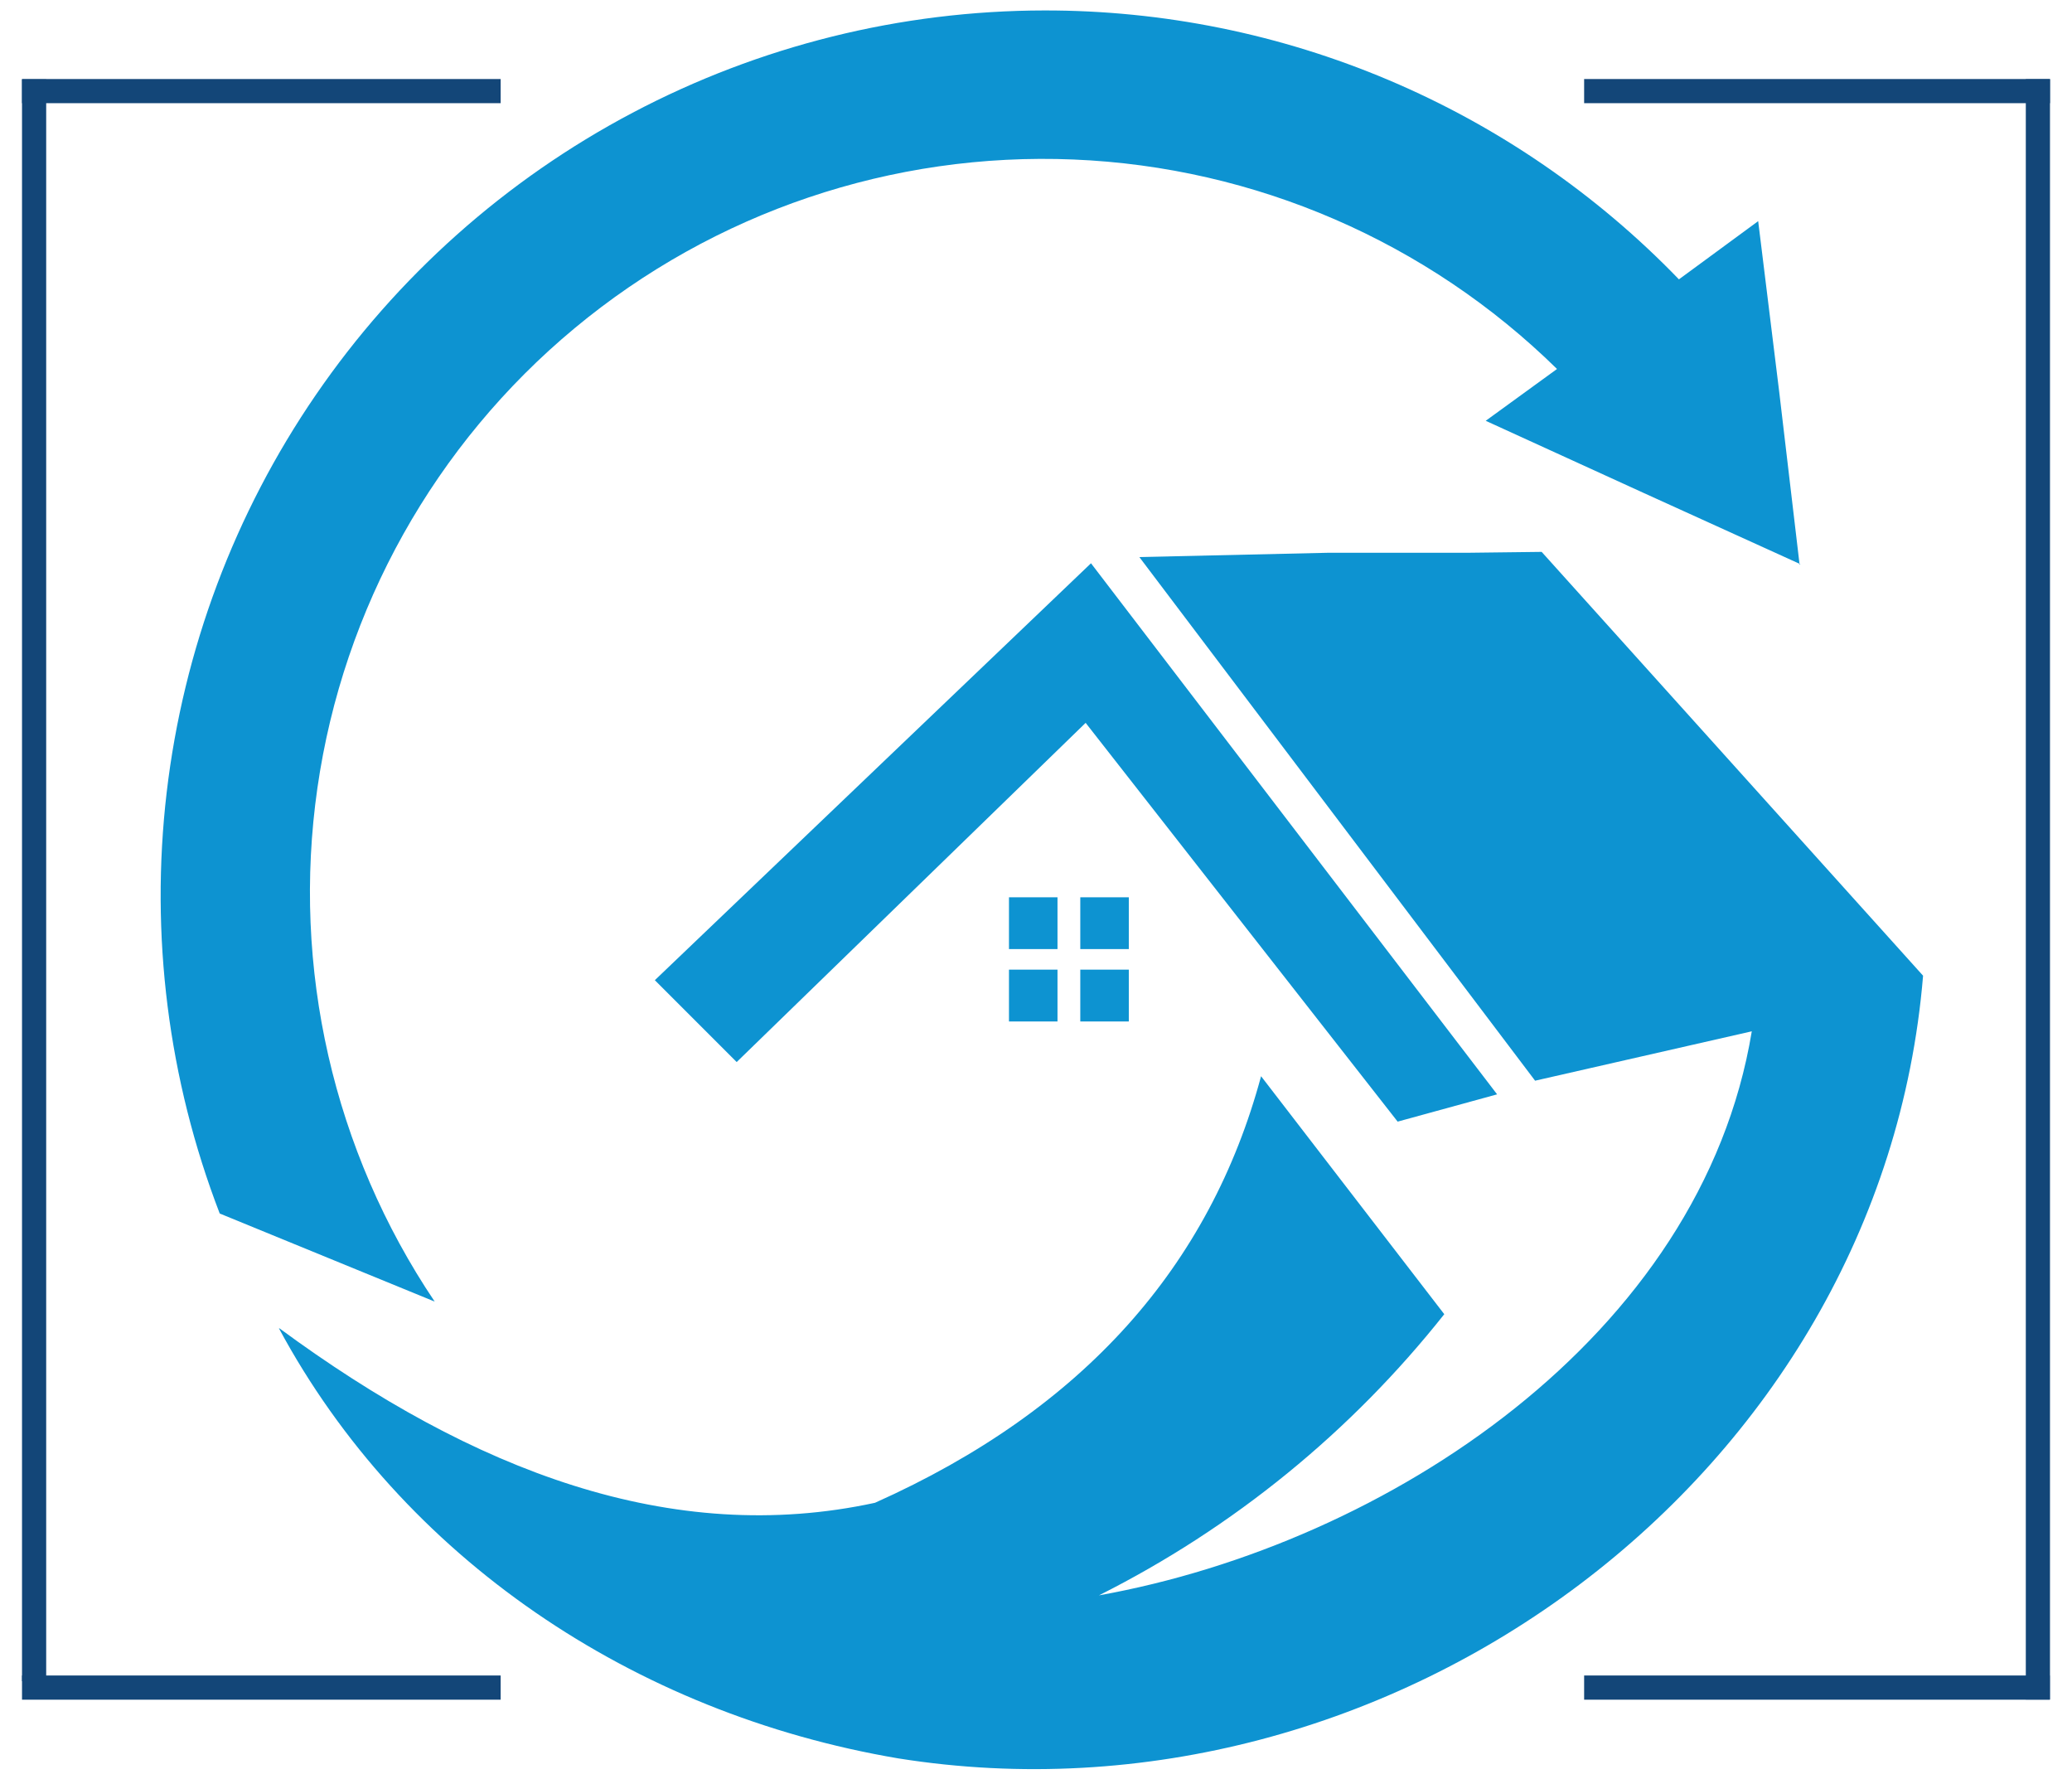 <svg width="120" height="103" viewBox="0 0 120 103" fill="none" xmlns="http://www.w3.org/2000/svg">
<g clip-path="url(#clip0_1910_11407)">
<path d="M28.995 4.575H1.275V5.975H28.995V4.575Z" fill="#134678"/>
<path d="M2.675 4.595H1.275V97.345H2.675V4.595Z" fill="#134678"/>
<path d="M28.995 97.015H1.275V98.415H28.995V97.015Z" fill="#134678"/>
<path d="M118.725 4.575H91.745V5.975H118.725V4.575Z" fill="#134678"/>
<path d="M118.725 4.585H117.325V98.405H118.725V4.585Z" fill="#134678"/>
<path d="M118.715 97.015H91.745V98.415H118.715V97.015Z" fill="#134678"/>
<path fill-rule="evenodd" clip-rule="evenodd" d="M16.185 76.915C27.405 85.175 38.895 89.565 50.675 87.015C62.775 81.605 70.075 73.285 73.035 62.315L83.645 76.095C78.243 82.913 71.417 88.469 63.645 92.375C80.375 89.375 98.545 77.375 101.455 59.715L88.905 62.575L65.985 32.255L76.985 32.005H85.155L89.285 31.955L111.375 56.495C108.975 85.495 80.555 106.355 52.025 101.815C36.665 99.215 23.295 90.175 16.155 76.915H16.185ZM37.925 56.755L63.185 32.615L86.705 63.365L80.945 64.945L62.875 41.855L42.665 61.495L37.925 56.755ZM58.435 56.145H61.245V59.145H58.435V56.145ZM62.565 56.145H65.375V59.145H62.565V56.145ZM58.435 51.955H61.245V54.955H58.435V51.955ZM62.565 51.955H65.375V54.955H62.565V51.955Z" fill="#0D93D1"/>
<path fill-rule="evenodd" clip-rule="evenodd" d="M104.265 32.665L95.175 28.535L86.045 24.365L90.175 21.365C82.669 13.995 72.694 9.672 62.183 9.236C51.672 8.799 41.373 12.279 33.281 19.002C25.189 25.724 19.88 35.211 18.383 45.623C16.885 56.036 19.305 66.635 25.175 75.365L12.725 70.265C9.739 62.507 8.685 54.139 9.653 45.883C10.622 37.627 13.584 29.73 18.285 22.875C22.986 16.018 29.284 10.409 36.635 6.529C43.987 2.649 52.172 0.616 60.485 0.605C67.343 0.596 74.132 1.97 80.447 4.646C86.761 7.321 92.471 11.242 97.235 16.175L101.825 12.805L103.045 22.705L104.225 32.705L104.265 32.665Z" fill="#0D93D1"/>
</g>
<defs>
<clipPath id="clip0_1910_11407">
<rect width="117.45" height="101.87" fill="white" transform="translate(1.275 0.565)"/>
</clipPath>
</defs>
</svg>

